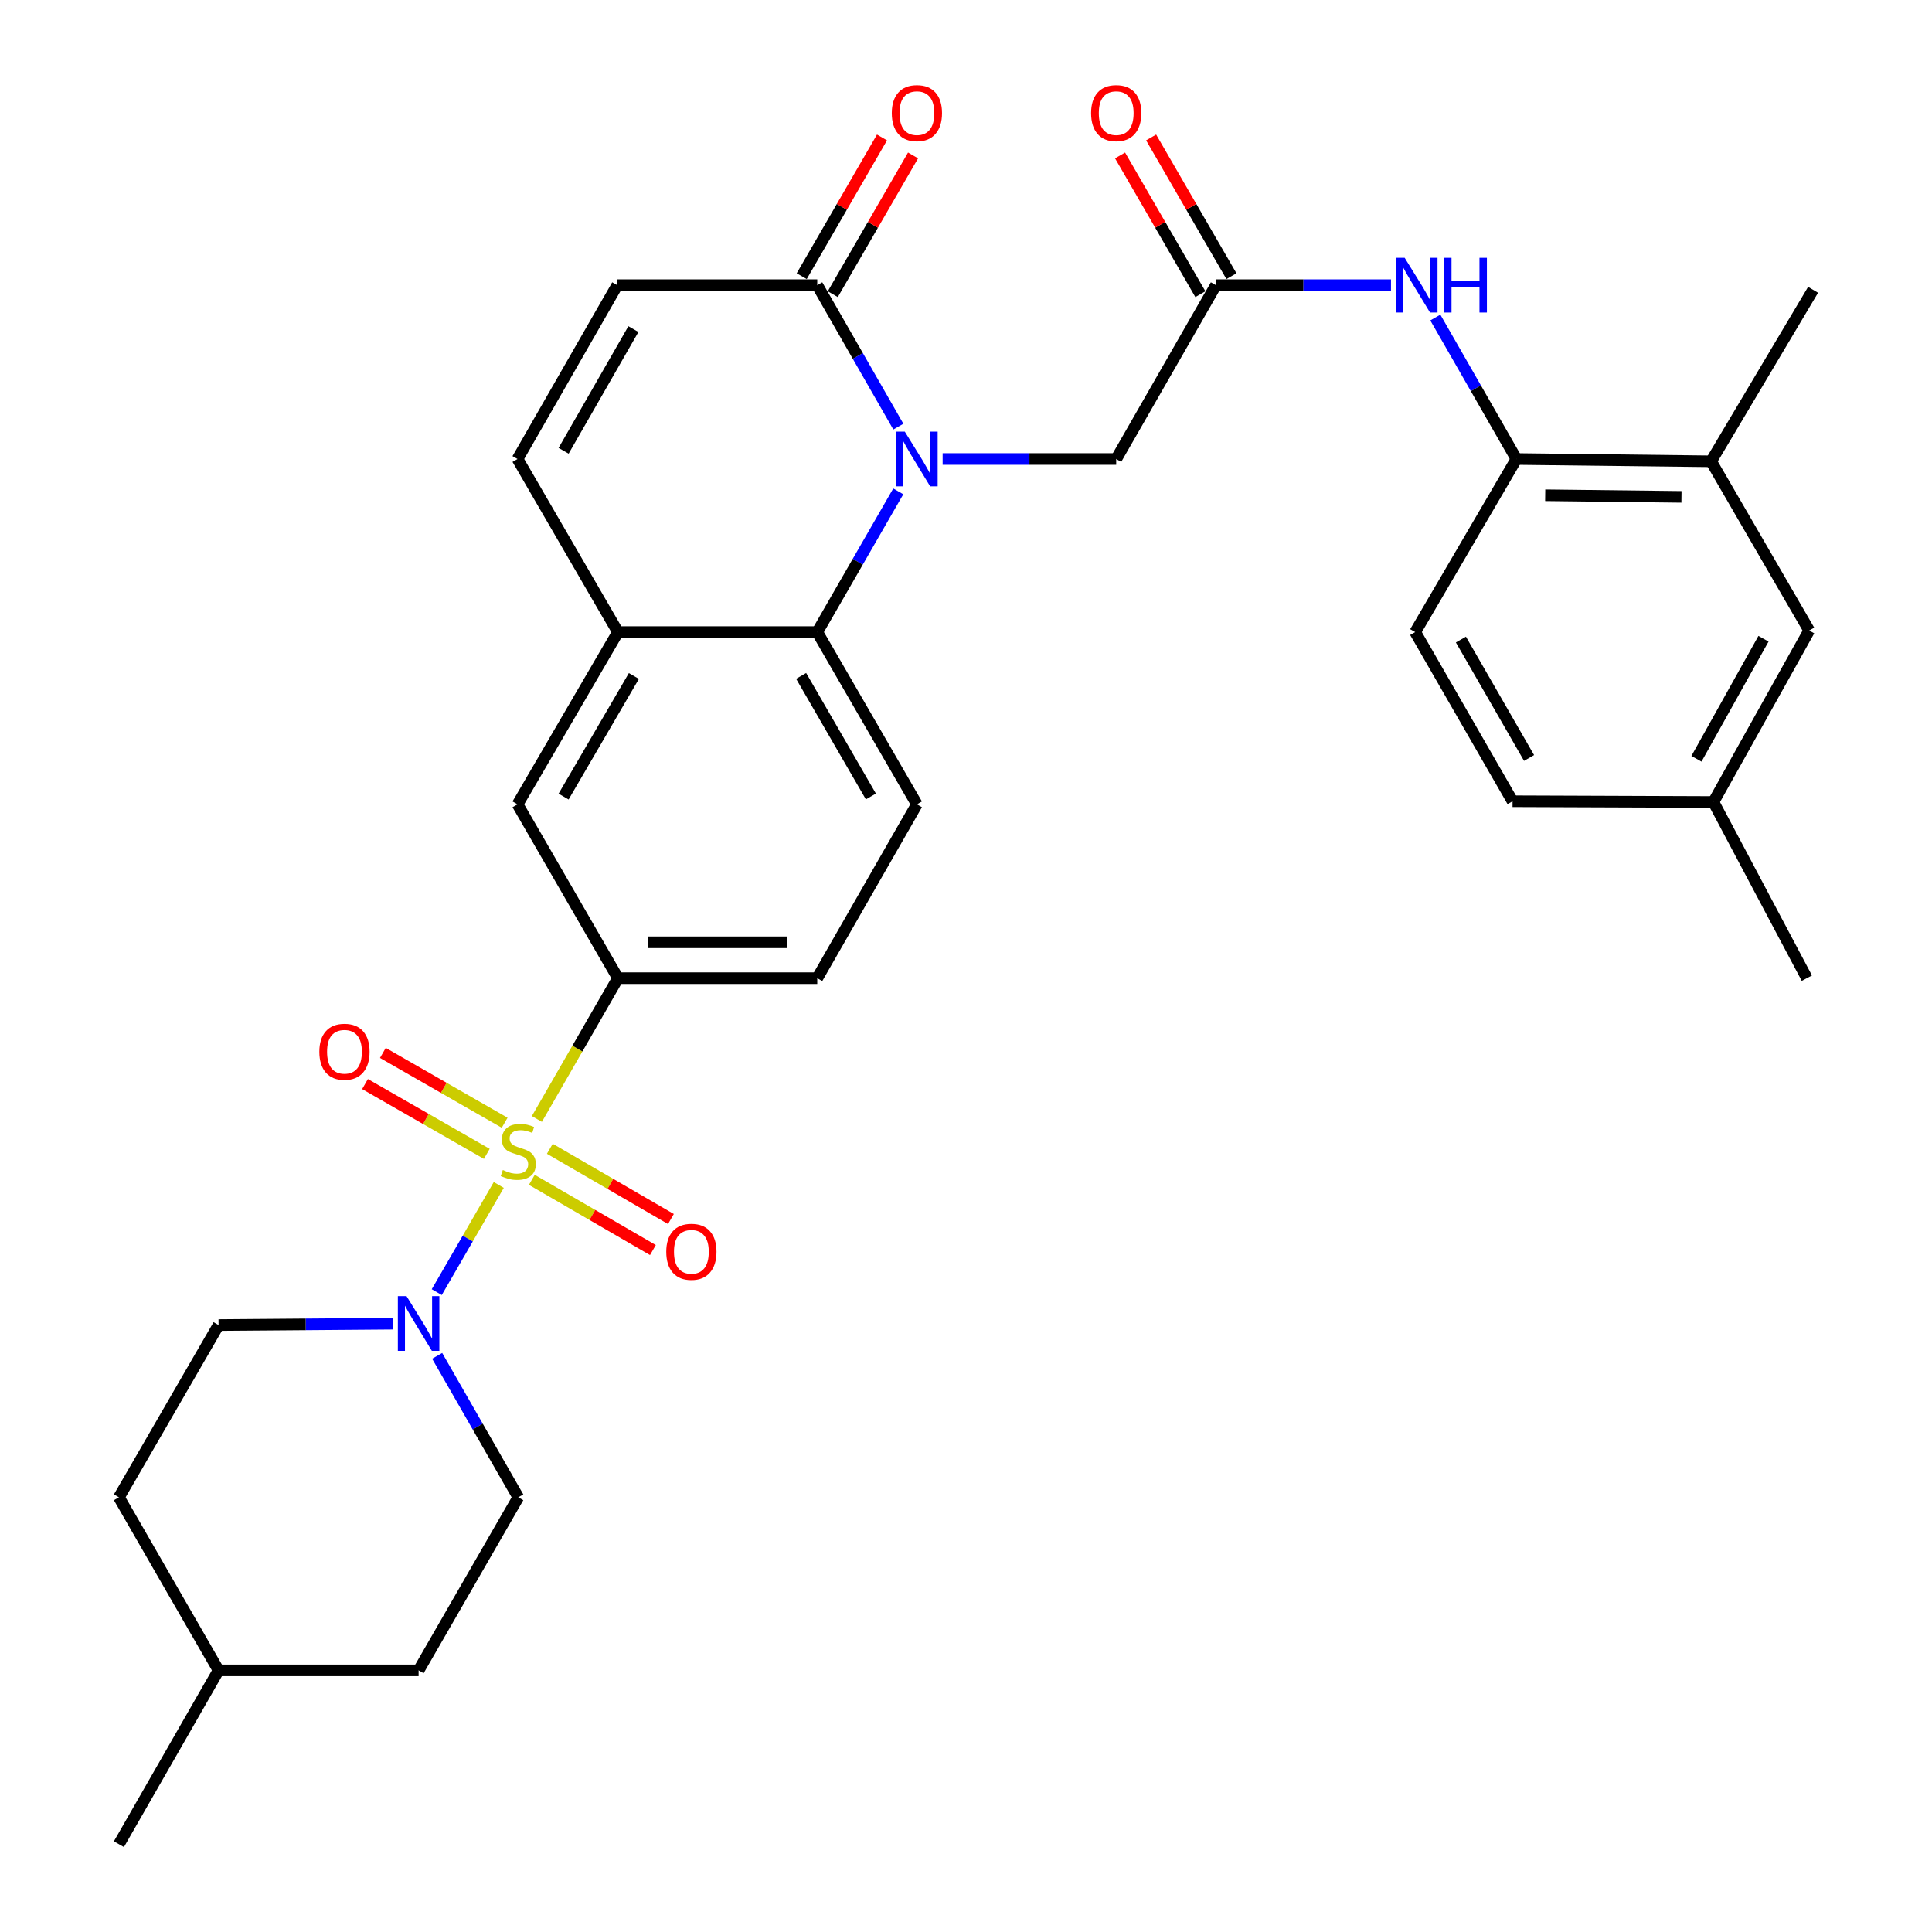 <?xml version='1.0' encoding='iso-8859-1'?>
<svg version='1.1' baseProfile='full'
              xmlns='http://www.w3.org/2000/svg'
                      xmlns:rdkit='http://www.rdkit.org/xml'
                      xmlns:xlink='http://www.w3.org/1999/xlink'
                  xml:space='preserve'
width='1000px' height='1000px' viewBox='0 0 1000 1000'>
<!-- END OF HEADER -->
<rect style='opacity:1.0;fill:#FFFFFF;stroke:none' width='1000' height='1000' x='0' y='0'> </rect>
<path class='bond-1' d='M 258.161,613.329 L 242.111,641.066' style='fill:none;fill-rule:evenodd;stroke:#CCCC00;stroke-width:6px;stroke-linecap:butt;stroke-linejoin:miter;stroke-opacity:1' />
<path class='bond-1' d='M 242.111,641.066 L 226.061,668.802' style='fill:none;fill-rule:evenodd;stroke:#0000FF;stroke-width:6px;stroke-linecap:butt;stroke-linejoin:miter;stroke-opacity:1' />
<path class='bond-4' d='M 277.881,579.17 L 298.862,542.736' style='fill:none;fill-rule:evenodd;stroke:#CCCC00;stroke-width:6px;stroke-linecap:butt;stroke-linejoin:miter;stroke-opacity:1' />
<path class='bond-4' d='M 298.862,542.736 L 319.844,506.301' style='fill:none;fill-rule:evenodd;stroke:#000000;stroke-width:6px;stroke-linecap:butt;stroke-linejoin:miter;stroke-opacity:1' />
<path class='bond-13' d='M 261.208,581.124 L 229.69,563.057' style='fill:none;fill-rule:evenodd;stroke:#CCCC00;stroke-width:6px;stroke-linecap:butt;stroke-linejoin:miter;stroke-opacity:1' />
<path class='bond-13' d='M 229.69,563.057 L 198.172,544.989' style='fill:none;fill-rule:evenodd;stroke:#FF0000;stroke-width:6px;stroke-linecap:butt;stroke-linejoin:miter;stroke-opacity:1' />
<path class='bond-13' d='M 251.969,597.241 L 220.451,579.173' style='fill:none;fill-rule:evenodd;stroke:#CCCC00;stroke-width:6px;stroke-linecap:butt;stroke-linejoin:miter;stroke-opacity:1' />
<path class='bond-13' d='M 220.451,579.173 L 188.933,561.106' style='fill:none;fill-rule:evenodd;stroke:#FF0000;stroke-width:6px;stroke-linecap:butt;stroke-linejoin:miter;stroke-opacity:1' />
<path class='bond-14' d='M 275.27,610.677 L 306.606,628.852' style='fill:none;fill-rule:evenodd;stroke:#CCCC00;stroke-width:6px;stroke-linecap:butt;stroke-linejoin:miter;stroke-opacity:1' />
<path class='bond-14' d='M 306.606,628.852 L 337.942,647.027' style='fill:none;fill-rule:evenodd;stroke:#FF0000;stroke-width:6px;stroke-linecap:butt;stroke-linejoin:miter;stroke-opacity:1' />
<path class='bond-14' d='M 284.591,594.607 L 315.927,612.782' style='fill:none;fill-rule:evenodd;stroke:#CCCC00;stroke-width:6px;stroke-linecap:butt;stroke-linejoin:miter;stroke-opacity:1' />
<path class='bond-14' d='M 315.927,612.782 L 347.263,630.957' style='fill:none;fill-rule:evenodd;stroke:#FF0000;stroke-width:6px;stroke-linecap:butt;stroke-linejoin:miter;stroke-opacity:1' />
<path class='bond-0' d='M 464.949,254.328 L 443.979,290.748' style='fill:none;fill-rule:evenodd;stroke:#0000FF;stroke-width:6px;stroke-linecap:butt;stroke-linejoin:miter;stroke-opacity:1' />
<path class='bond-0' d='M 443.979,290.748 L 423.008,327.167' style='fill:none;fill-rule:evenodd;stroke:#000000;stroke-width:6px;stroke-linecap:butt;stroke-linejoin:miter;stroke-opacity:1' />
<path class='bond-3' d='M 464.986,220.831 L 443.997,184.22' style='fill:none;fill-rule:evenodd;stroke:#0000FF;stroke-width:6px;stroke-linecap:butt;stroke-linejoin:miter;stroke-opacity:1' />
<path class='bond-3' d='M 443.997,184.22 L 423.008,147.609' style='fill:none;fill-rule:evenodd;stroke:#000000;stroke-width:6px;stroke-linecap:butt;stroke-linejoin:miter;stroke-opacity:1' />
<path class='bond-10' d='M 487.91,237.584 L 532.827,237.584' style='fill:none;fill-rule:evenodd;stroke:#0000FF;stroke-width:6px;stroke-linecap:butt;stroke-linejoin:miter;stroke-opacity:1' />
<path class='bond-10' d='M 532.827,237.584 L 577.745,237.584' style='fill:none;fill-rule:evenodd;stroke:#000000;stroke-width:6px;stroke-linecap:butt;stroke-linejoin:miter;stroke-opacity:1' />
<path class='bond-18' d='M 203.34,685.138 L 158.236,685.494' style='fill:none;fill-rule:evenodd;stroke:#0000FF;stroke-width:6px;stroke-linecap:butt;stroke-linejoin:miter;stroke-opacity:1' />
<path class='bond-18' d='M 158.236,685.494 L 113.132,685.849' style='fill:none;fill-rule:evenodd;stroke:#000000;stroke-width:6px;stroke-linecap:butt;stroke-linejoin:miter;stroke-opacity:1' />
<path class='bond-19' d='M 226.276,701.786 L 247.269,738.392' style='fill:none;fill-rule:evenodd;stroke:#0000FF;stroke-width:6px;stroke-linecap:butt;stroke-linejoin:miter;stroke-opacity:1' />
<path class='bond-19' d='M 247.269,738.392 L 268.261,774.998' style='fill:none;fill-rule:evenodd;stroke:#000000;stroke-width:6px;stroke-linecap:butt;stroke-linejoin:miter;stroke-opacity:1' />
<path class='bond-2' d='M 423.008,327.167 L 474.591,416.326' style='fill:none;fill-rule:evenodd;stroke:#000000;stroke-width:6px;stroke-linecap:butt;stroke-linejoin:miter;stroke-opacity:1' />
<path class='bond-2' d='M 414.666,349.844 L 450.773,412.255' style='fill:none;fill-rule:evenodd;stroke:#000000;stroke-width:6px;stroke-linecap:butt;stroke-linejoin:miter;stroke-opacity:1' />
<path class='bond-32' d='M 423.008,327.167 L 319.844,327.167' style='fill:none;fill-rule:evenodd;stroke:#000000;stroke-width:6px;stroke-linecap:butt;stroke-linejoin:miter;stroke-opacity:1' />
<path class='bond-20' d='M 431.048,152.261 L 451.823,116.359' style='fill:none;fill-rule:evenodd;stroke:#000000;stroke-width:6px;stroke-linecap:butt;stroke-linejoin:miter;stroke-opacity:1' />
<path class='bond-20' d='M 451.823,116.359 L 472.599,80.457' style='fill:none;fill-rule:evenodd;stroke:#FF0000;stroke-width:6px;stroke-linecap:butt;stroke-linejoin:miter;stroke-opacity:1' />
<path class='bond-20' d='M 414.969,142.957 L 435.744,107.055' style='fill:none;fill-rule:evenodd;stroke:#000000;stroke-width:6px;stroke-linecap:butt;stroke-linejoin:miter;stroke-opacity:1' />
<path class='bond-20' d='M 435.744,107.055 L 456.52,71.153' style='fill:none;fill-rule:evenodd;stroke:#FF0000;stroke-width:6px;stroke-linecap:butt;stroke-linejoin:miter;stroke-opacity:1' />
<path class='bond-34' d='M 423.008,147.609 L 319.472,147.609' style='fill:none;fill-rule:evenodd;stroke:#000000;stroke-width:6px;stroke-linecap:butt;stroke-linejoin:miter;stroke-opacity:1' />
<path class='bond-11' d='M 319.844,506.301 L 267.869,416.326' style='fill:none;fill-rule:evenodd;stroke:#000000;stroke-width:6px;stroke-linecap:butt;stroke-linejoin:miter;stroke-opacity:1' />
<path class='bond-17' d='M 319.844,506.301 L 423.008,506.301' style='fill:none;fill-rule:evenodd;stroke:#000000;stroke-width:6px;stroke-linecap:butt;stroke-linejoin:miter;stroke-opacity:1' />
<path class='bond-17' d='M 335.318,487.724 L 407.534,487.724' style='fill:none;fill-rule:evenodd;stroke:#000000;stroke-width:6px;stroke-linecap:butt;stroke-linejoin:miter;stroke-opacity:1' />
<path class='bond-5' d='M 319.844,327.167 L 267.869,416.326' style='fill:none;fill-rule:evenodd;stroke:#000000;stroke-width:6px;stroke-linecap:butt;stroke-linejoin:miter;stroke-opacity:1' />
<path class='bond-5' d='M 328.097,349.896 L 291.715,412.308' style='fill:none;fill-rule:evenodd;stroke:#000000;stroke-width:6px;stroke-linecap:butt;stroke-linejoin:miter;stroke-opacity:1' />
<path class='bond-8' d='M 319.844,327.167 L 267.869,237.584' style='fill:none;fill-rule:evenodd;stroke:#000000;stroke-width:6px;stroke-linecap:butt;stroke-linejoin:miter;stroke-opacity:1' />
<path class='bond-6' d='M 629.348,147.609 L 577.745,237.584' style='fill:none;fill-rule:evenodd;stroke:#000000;stroke-width:6px;stroke-linecap:butt;stroke-linejoin:miter;stroke-opacity:1' />
<path class='bond-9' d='M 629.348,147.609 L 674.663,147.609' style='fill:none;fill-rule:evenodd;stroke:#000000;stroke-width:6px;stroke-linecap:butt;stroke-linejoin:miter;stroke-opacity:1' />
<path class='bond-9' d='M 674.663,147.609 L 719.978,147.609' style='fill:none;fill-rule:evenodd;stroke:#0000FF;stroke-width:6px;stroke-linecap:butt;stroke-linejoin:miter;stroke-opacity:1' />
<path class='bond-22' d='M 637.387,142.955 L 616.603,107.053' style='fill:none;fill-rule:evenodd;stroke:#000000;stroke-width:6px;stroke-linecap:butt;stroke-linejoin:miter;stroke-opacity:1' />
<path class='bond-22' d='M 616.603,107.053 L 595.819,71.151' style='fill:none;fill-rule:evenodd;stroke:#FF0000;stroke-width:6px;stroke-linecap:butt;stroke-linejoin:miter;stroke-opacity:1' />
<path class='bond-22' d='M 621.309,152.263 L 600.525,116.361' style='fill:none;fill-rule:evenodd;stroke:#000000;stroke-width:6px;stroke-linecap:butt;stroke-linejoin:miter;stroke-opacity:1' />
<path class='bond-22' d='M 600.525,116.361 L 579.742,80.459' style='fill:none;fill-rule:evenodd;stroke:#FF0000;stroke-width:6px;stroke-linecap:butt;stroke-linejoin:miter;stroke-opacity:1' />
<path class='bond-7' d='M 319.472,147.609 L 267.869,237.584' style='fill:none;fill-rule:evenodd;stroke:#000000;stroke-width:6px;stroke-linecap:butt;stroke-linejoin:miter;stroke-opacity:1' />
<path class='bond-7' d='M 327.847,170.348 L 291.724,233.33' style='fill:none;fill-rule:evenodd;stroke:#000000;stroke-width:6px;stroke-linecap:butt;stroke-linejoin:miter;stroke-opacity:1' />
<path class='bond-12' d='M 742.922,164.362 L 763.911,200.973' style='fill:none;fill-rule:evenodd;stroke:#0000FF;stroke-width:6px;stroke-linecap:butt;stroke-linejoin:miter;stroke-opacity:1' />
<path class='bond-12' d='M 763.911,200.973 L 784.9,237.584' style='fill:none;fill-rule:evenodd;stroke:#000000;stroke-width:6px;stroke-linecap:butt;stroke-linejoin:miter;stroke-opacity:1' />
<path class='bond-16' d='M 784.9,237.584 L 885.66,238.781' style='fill:none;fill-rule:evenodd;stroke:#000000;stroke-width:6px;stroke-linecap:butt;stroke-linejoin:miter;stroke-opacity:1' />
<path class='bond-16' d='M 799.793,256.339 L 870.325,257.177' style='fill:none;fill-rule:evenodd;stroke:#000000;stroke-width:6px;stroke-linecap:butt;stroke-linejoin:miter;stroke-opacity:1' />
<path class='bond-23' d='M 784.9,237.584 L 732.502,327.167' style='fill:none;fill-rule:evenodd;stroke:#000000;stroke-width:6px;stroke-linecap:butt;stroke-linejoin:miter;stroke-opacity:1' />
<path class='bond-15' d='M 474.591,416.326 L 423.008,506.301' style='fill:none;fill-rule:evenodd;stroke:#000000;stroke-width:6px;stroke-linecap:butt;stroke-linejoin:miter;stroke-opacity:1' />
<path class='bond-21' d='M 885.66,238.781 L 936.437,326.351' style='fill:none;fill-rule:evenodd;stroke:#000000;stroke-width:6px;stroke-linecap:butt;stroke-linejoin:miter;stroke-opacity:1' />
<path class='bond-29' d='M 885.66,238.781 L 938.45,150.003' style='fill:none;fill-rule:evenodd;stroke:#000000;stroke-width:6px;stroke-linecap:butt;stroke-linejoin:miter;stroke-opacity:1' />
<path class='bond-26' d='M 113.132,685.849 L 61.55,774.998' style='fill:none;fill-rule:evenodd;stroke:#000000;stroke-width:6px;stroke-linecap:butt;stroke-linejoin:miter;stroke-opacity:1' />
<path class='bond-27' d='M 268.261,774.998 L 216.669,864.571' style='fill:none;fill-rule:evenodd;stroke:#000000;stroke-width:6px;stroke-linecap:butt;stroke-linejoin:miter;stroke-opacity:1' />
<path class='bond-35' d='M 936.437,326.351 L 886.868,415.119' style='fill:none;fill-rule:evenodd;stroke:#000000;stroke-width:6px;stroke-linecap:butt;stroke-linejoin:miter;stroke-opacity:1' />
<path class='bond-35' d='M 912.782,330.609 L 878.083,392.746' style='fill:none;fill-rule:evenodd;stroke:#000000;stroke-width:6px;stroke-linecap:butt;stroke-linejoin:miter;stroke-opacity:1' />
<path class='bond-25' d='M 732.502,327.167 L 782.898,414.727' style='fill:none;fill-rule:evenodd;stroke:#000000;stroke-width:6px;stroke-linecap:butt;stroke-linejoin:miter;stroke-opacity:1' />
<path class='bond-25' d='M 756.162,331.034 L 791.439,392.326' style='fill:none;fill-rule:evenodd;stroke:#000000;stroke-width:6px;stroke-linecap:butt;stroke-linejoin:miter;stroke-opacity:1' />
<path class='bond-24' d='M 886.868,415.119 L 782.898,414.727' style='fill:none;fill-rule:evenodd;stroke:#000000;stroke-width:6px;stroke-linecap:butt;stroke-linejoin:miter;stroke-opacity:1' />
<path class='bond-30' d='M 886.868,415.119 L 935.23,506.301' style='fill:none;fill-rule:evenodd;stroke:#000000;stroke-width:6px;stroke-linecap:butt;stroke-linejoin:miter;stroke-opacity:1' />
<path class='bond-33' d='M 61.55,774.998 L 113.132,864.571' style='fill:none;fill-rule:evenodd;stroke:#000000;stroke-width:6px;stroke-linecap:butt;stroke-linejoin:miter;stroke-opacity:1' />
<path class='bond-28' d='M 216.669,864.571 L 113.132,864.571' style='fill:none;fill-rule:evenodd;stroke:#000000;stroke-width:6px;stroke-linecap:butt;stroke-linejoin:miter;stroke-opacity:1' />
<path class='bond-31' d='M 113.132,864.571 L 61.55,954.545' style='fill:none;fill-rule:evenodd;stroke:#000000;stroke-width:6px;stroke-linecap:butt;stroke-linejoin:miter;stroke-opacity:1' />
<path  class='atom-0' d='M 260.261 605.594
Q 260.581 605.714, 261.901 606.274
Q 263.221 606.834, 264.661 607.194
Q 266.141 607.514, 267.581 607.514
Q 270.261 607.514, 271.821 606.234
Q 273.381 604.914, 273.381 602.634
Q 273.381 601.074, 272.581 600.114
Q 271.821 599.154, 270.621 598.634
Q 269.421 598.114, 267.421 597.514
Q 264.901 596.754, 263.381 596.034
Q 261.901 595.314, 260.821 593.794
Q 259.781 592.274, 259.781 589.714
Q 259.781 586.154, 262.181 583.954
Q 264.621 581.754, 269.421 581.754
Q 272.701 581.754, 276.421 583.314
L 275.501 586.394
Q 272.101 584.994, 269.541 584.994
Q 266.781 584.994, 265.261 586.154
Q 263.741 587.274, 263.781 589.234
Q 263.781 590.754, 264.541 591.674
Q 265.341 592.594, 266.461 593.114
Q 267.621 593.634, 269.541 594.234
Q 272.101 595.034, 273.621 595.834
Q 275.141 596.634, 276.221 598.274
Q 277.341 599.874, 277.341 602.634
Q 277.341 606.554, 274.701 608.674
Q 272.101 610.754, 267.741 610.754
Q 265.221 610.754, 263.301 610.194
Q 261.421 609.674, 259.181 608.754
L 260.261 605.594
' fill='#CCCC00'/>
<path  class='atom-1' d='M 468.331 223.424
L 477.611 238.424
Q 478.531 239.904, 480.011 242.584
Q 481.491 245.264, 481.571 245.424
L 481.571 223.424
L 485.331 223.424
L 485.331 251.744
L 481.451 251.744
L 471.491 235.344
Q 470.331 233.424, 469.091 231.224
Q 467.891 229.024, 467.531 228.344
L 467.531 251.744
L 463.851 251.744
L 463.851 223.424
L 468.331 223.424
' fill='#0000FF'/>
<path  class='atom-2' d='M 210.409 670.873
L 219.689 685.873
Q 220.609 687.353, 222.089 690.033
Q 223.569 692.713, 223.649 692.873
L 223.649 670.873
L 227.409 670.873
L 227.409 699.193
L 223.529 699.193
L 213.569 682.793
Q 212.409 680.873, 211.169 678.673
Q 209.969 676.473, 209.609 675.793
L 209.609 699.193
L 205.929 699.193
L 205.929 670.873
L 210.409 670.873
' fill='#0000FF'/>
<path  class='atom-10' d='M 727.058 133.449
L 736.338 148.449
Q 737.258 149.929, 738.738 152.609
Q 740.218 155.289, 740.298 155.449
L 740.298 133.449
L 744.058 133.449
L 744.058 161.769
L 740.178 161.769
L 730.218 145.369
Q 729.058 143.449, 727.818 141.249
Q 726.618 139.049, 726.258 138.369
L 726.258 161.769
L 722.578 161.769
L 722.578 133.449
L 727.058 133.449
' fill='#0000FF'/>
<path  class='atom-10' d='M 747.458 133.449
L 751.298 133.449
L 751.298 145.489
L 765.778 145.489
L 765.778 133.449
L 769.618 133.449
L 769.618 161.769
L 765.778 161.769
L 765.778 148.689
L 751.298 148.689
L 751.298 161.769
L 747.458 161.769
L 747.458 133.449
' fill='#0000FF'/>
<path  class='atom-14' d='M 165.297 544.382
Q 165.297 537.582, 168.657 533.782
Q 172.017 529.982, 178.297 529.982
Q 184.577 529.982, 187.937 533.782
Q 191.297 537.582, 191.297 544.382
Q 191.297 551.262, 187.897 555.182
Q 184.497 559.062, 178.297 559.062
Q 172.057 559.062, 168.657 555.182
Q 165.297 551.302, 165.297 544.382
M 178.297 555.862
Q 182.617 555.862, 184.937 552.982
Q 187.297 550.062, 187.297 544.382
Q 187.297 538.822, 184.937 536.022
Q 182.617 533.182, 178.297 533.182
Q 173.977 533.182, 171.617 535.982
Q 169.297 538.782, 169.297 544.382
Q 169.297 550.102, 171.617 552.982
Q 173.977 555.862, 178.297 555.862
' fill='#FF0000'/>
<path  class='atom-15' d='M 344.854 647.918
Q 344.854 641.118, 348.214 637.318
Q 351.574 633.518, 357.854 633.518
Q 364.134 633.518, 367.494 637.318
Q 370.854 641.118, 370.854 647.918
Q 370.854 654.798, 367.454 658.718
Q 364.054 662.598, 357.854 662.598
Q 351.614 662.598, 348.214 658.718
Q 344.854 654.838, 344.854 647.918
M 357.854 659.398
Q 362.174 659.398, 364.494 656.518
Q 366.854 653.598, 366.854 647.918
Q 366.854 642.358, 364.494 639.558
Q 362.174 636.718, 357.854 636.718
Q 353.534 636.718, 351.174 639.518
Q 348.854 642.318, 348.854 647.918
Q 348.854 653.638, 351.174 656.518
Q 353.534 659.398, 357.854 659.398
' fill='#FF0000'/>
<path  class='atom-21' d='M 461.591 58.55
Q 461.591 51.75, 464.951 47.95
Q 468.311 44.15, 474.591 44.15
Q 480.871 44.15, 484.231 47.95
Q 487.591 51.75, 487.591 58.55
Q 487.591 65.43, 484.191 69.35
Q 480.791 73.23, 474.591 73.23
Q 468.351 73.23, 464.951 69.35
Q 461.591 65.47, 461.591 58.55
M 474.591 70.03
Q 478.911 70.03, 481.231 67.15
Q 483.591 64.23, 483.591 58.55
Q 483.591 52.99, 481.231 50.19
Q 478.911 47.35, 474.591 47.35
Q 470.271 47.35, 467.911 50.15
Q 465.591 52.95, 465.591 58.55
Q 465.591 64.27, 467.911 67.15
Q 470.271 70.03, 474.591 70.03
' fill='#FF0000'/>
<path  class='atom-23' d='M 564.745 58.55
Q 564.745 51.75, 568.105 47.95
Q 571.465 44.15, 577.745 44.15
Q 584.025 44.15, 587.385 47.95
Q 590.745 51.75, 590.745 58.55
Q 590.745 65.43, 587.345 69.35
Q 583.945 73.23, 577.745 73.23
Q 571.505 73.23, 568.105 69.35
Q 564.745 65.47, 564.745 58.55
M 577.745 70.03
Q 582.065 70.03, 584.385 67.15
Q 586.745 64.23, 586.745 58.55
Q 586.745 52.99, 584.385 50.19
Q 582.065 47.35, 577.745 47.35
Q 573.425 47.35, 571.065 50.15
Q 568.745 52.95, 568.745 58.55
Q 568.745 64.27, 571.065 67.15
Q 573.425 70.03, 577.745 70.03
' fill='#FF0000'/>
</svg>
